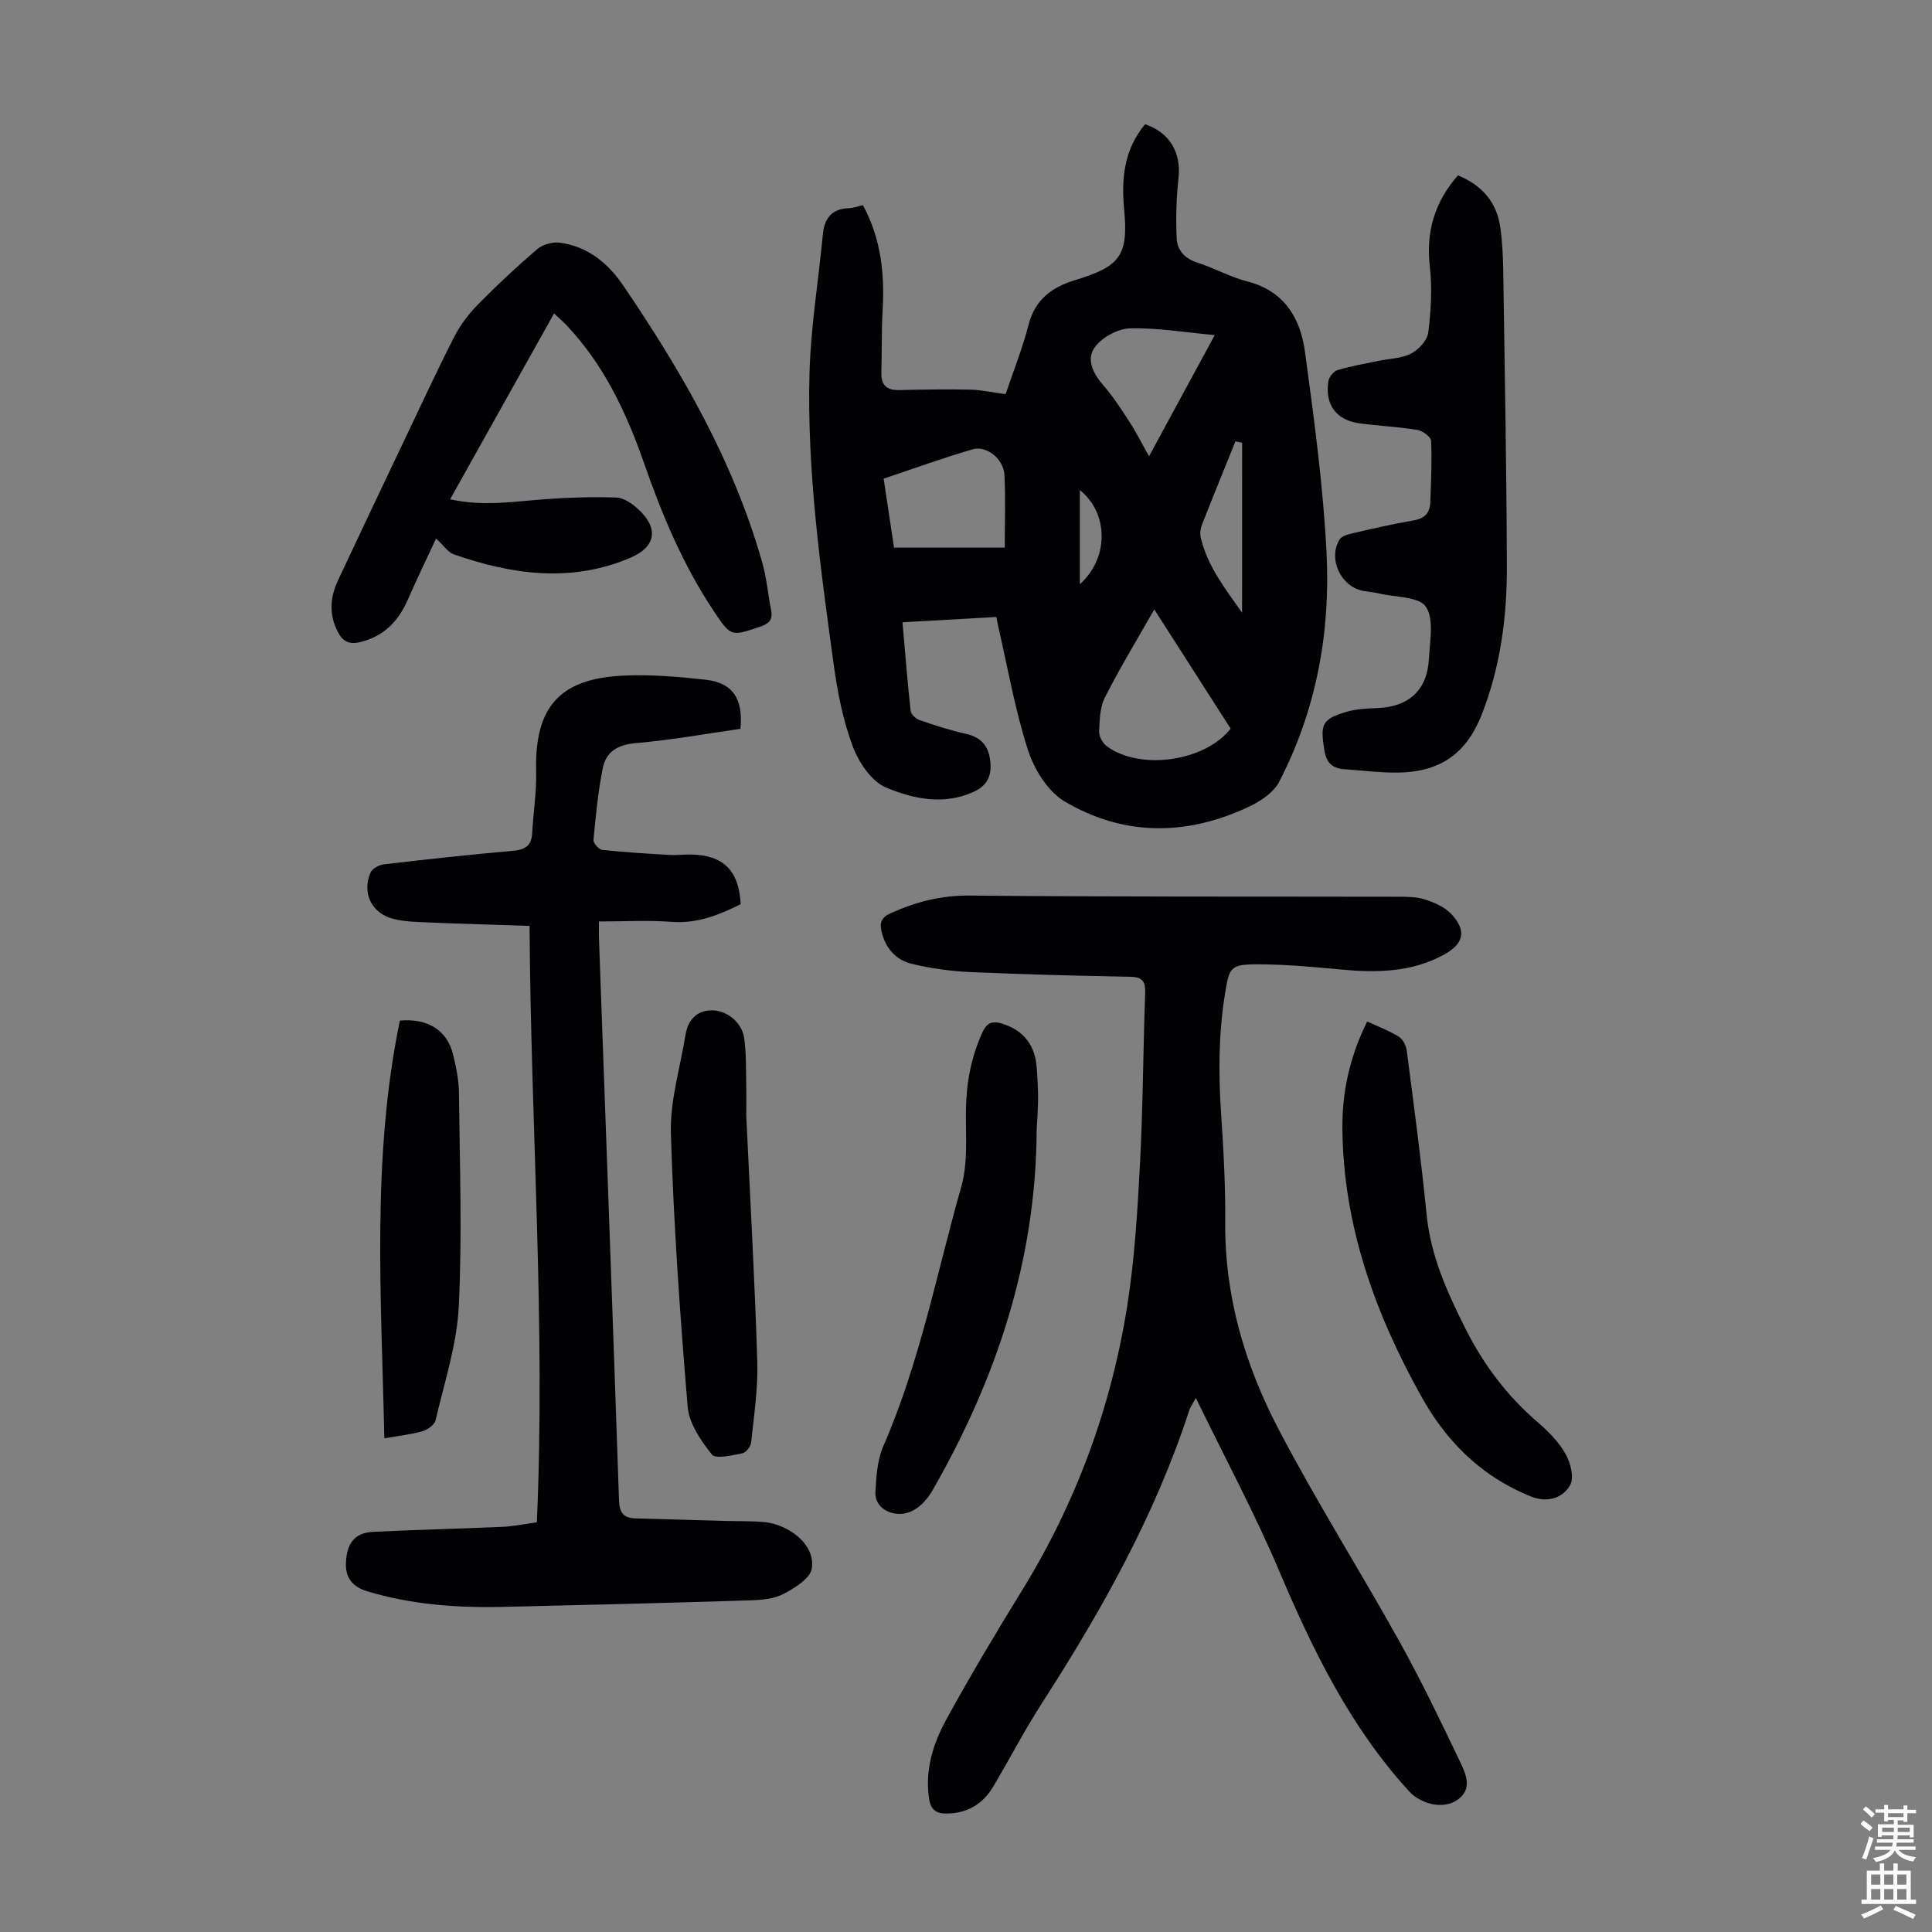 <svg enable-background="new 0 0 400 400" viewBox="0 0 400 400" xmlns="http://www.w3.org/2000/svg"><rect x="0" y="0" width="400" height="400" fill="#808080" stroke="none"/><g fill="#010103"><path d="m178.66 42.48c3.8 7.02 4.52 14.34 4.07 21.94-.25 4.24-.13 8.5-.25 12.75-.07 2.57 1.1 3.64 3.64 3.59 4.91-.1 9.83-.2 14.75-.09 2.32.05 4.62.58 7.33.94 1.6-4.74 3.5-9.5 4.77-14.42 1.35-5.25 4.93-7.78 9.65-9.21 9.24-2.8 11.04-5.01 10.12-14.63-.62-6.51.04-12.46 4.34-17.63 5.11 1.72 7.49 5.89 6.92 11.11-.45 4.16-.58 8.4-.38 12.58.12 2.41 1.7 4.14 4.29 4.97 3.51 1.12 6.79 2.98 10.34 3.89 7.67 1.97 10.98 7.61 11.93 14.56 1.88 13.84 3.77 27.73 4.47 41.65.83 16.5-2.13 32.57-9.82 47.4-1.15 2.22-3.85 4-6.24 5.13-12.86 6.08-25.92 6.18-38.2-1.1-3.45-2.05-6.26-6.6-7.55-10.59-2.7-8.35-4.2-17.1-6.18-25.68-.12-.53-.21-1.06-.37-1.9-6.43.36-12.73.71-19.44 1.09.56 6.37 1.03 12.37 1.69 18.35.08.71 1.08 1.65 1.85 1.91 3.16 1.09 6.36 2.12 9.61 2.85 3.24.72 4.72 2.6 5.04 5.79.3 3.06-.74 5.03-3.67 6.31-6.18 2.7-12.39 1.32-17.93-.99-3.01-1.26-5.64-5.2-6.88-8.51-2.01-5.37-3.16-11.16-3.94-16.87-2.75-20.06-5.57-40.16-5.02-60.47.26-9.57 1.86-19.09 2.76-28.65.32-3.39 1.84-5.29 5.36-5.45.87-.02 1.73-.35 2.94-.62zm60.32 83.69c-3.62 6.37-7.15 12.16-10.2 18.19-1.05 2.06-1.12 4.72-1.22 7.12-.04 1.01.76 2.41 1.62 3.04 6.92 5.07 20.33 3.11 25.61-3.66-5.16-8.07-10.33-16.14-15.81-24.69zm-53.88-12.79h22.92c0-5.13.2-10.13-.07-15.1-.17-3.24-3.69-6.09-6.55-5.26-6.18 1.79-12.23 4-18.45 6.08.75 4.98 1.44 9.6 2.15 14.28zm66.4-44c-6.2-.57-11.86-1.53-17.5-1.4-2.48.06-5.64 1.75-7.19 3.72-2.05 2.61-.54 5.59 1.64 8.1 2.02 2.32 3.72 4.94 5.39 7.53 1.41 2.17 2.57 4.5 4.06 7.13 4.6-8.48 8.94-16.49 13.6-25.08zm5.67 22.29c-.46-.1-.92-.19-1.39-.29-2.32 5.76-4.67 11.51-6.94 17.29-.31.79-.43 1.8-.24 2.62 1.4 5.96 5.06 10.6 8.56 15.56.01-12.03.01-23.61.01-35.18zm-33.6 29.28c6.1-5.43 5.93-14.78 0-19.47z"/><path d="m247.59 289.43c-.83 1.52-1.17 1.96-1.33 2.45-7.07 21.77-18.15 41.51-30.48 60.65-3.63 5.63-6.72 11.6-10.14 17.36-2.16 3.64-5.39 5.55-9.69 5.59-2.12.02-3.25-.82-3.59-3.04-.91-5.96.82-11.42 3.56-16.43 4.94-9.01 10.21-17.86 15.61-26.61 11.24-18.23 18.51-37.95 21.85-59.02 1.53-9.69 2.12-19.56 2.64-29.37.62-11.73.65-23.49 1.07-35.23.08-2.33-.32-3.49-2.97-3.54-11.05-.22-22.1-.49-33.14-.98-4.09-.18-8.23-.75-12.21-1.71-3.34-.8-5.5-3.32-6.28-6.79-.38-1.69-.02-2.82 1.84-3.66 5.25-2.37 10.5-3.74 16.43-3.68 29.55.28 59.1.18 88.65.24 1.89 0 3.89.01 5.65.58 1.94.63 4.07 1.55 5.42 3 3.22 3.45 2.58 6.16-1.5 8.4-6.8 3.73-14.1 3.78-21.56 3.07-5.67-.54-11.36-1.05-17.05-1.06-5.75 0-5.87.66-6.77 6.25-1.32 8.24-1.34 16.46-.78 24.75.51 7.48.91 14.98.85 22.47-.12 15.27 4.1 29.5 11.03 42.76 7.81 14.95 16.85 29.25 25.05 43.99 4.55 8.18 8.61 16.66 12.65 25.11 1.21 2.53 2.49 5.64-.85 7.79-2.89 1.86-7.38.76-9.86-1.95-12.11-13.27-19.83-29.03-26.77-45.4-5.08-11.99-11.27-23.51-17.33-35.99z"/><path d="m153.35 187.21c-4.47 2.2-8.97 4.05-14.26 3.65-4.88-.37-9.81-.08-15.08-.08 0 1.44-.04 2.63.01 3.81 1.4 38.69 2.83 77.38 4.14 116.07.09 2.58.99 3.64 3.43 3.71 6.14.16 12.28.35 18.42.52 2.79.08 5.6-.01 8.37.26 1.51.15 3.07.67 4.43 1.38 3.32 1.72 5.83 4.77 5.26 8.24-.33 2.03-3.48 3.98-5.76 5.19-1.96 1.04-4.5 1.3-6.8 1.37-17.1.53-34.2.97-51.3 1.36-9.54.21-18.98-.45-28.21-3.24-3.08-.93-4.5-2.86-4.38-5.85.16-4.16 1.89-6.25 5.56-6.44 8.93-.46 17.87-.64 26.8-1.04 2.32-.1 4.62-.59 7.17-.94 1.82-41.19-1.26-82.05-1.51-123.48-7.18-.24-13.95-.42-20.71-.71-2.55-.11-5.19-.13-7.62-.78-4.42-1.19-6.37-5.31-4.62-9.51.35-.83 1.74-1.63 2.73-1.74 8.88-1.04 17.78-2.02 26.69-2.8 2.53-.22 3.93-.97 4.07-3.66.22-4.24.93-8.47.82-12.69-.34-13.33 4.72-19.3 18.02-19.93 5.67-.27 11.41.22 17.06.85 5.59.62 7.84 3.89 7.22 10.17-7.1 1.01-14.34 2.32-21.64 2.95-3.72.32-6.17 1.75-6.85 5.14-.99 4.9-1.46 9.92-1.94 14.91-.06.65 1.12 1.99 1.83 2.06 4.66.5 9.34.78 14.02 1.05 1.45.08 2.91-.12 4.36-.09 6.68.11 9.93 3.33 10.27 10.29z"/><path d="m90.29 111.49c-1.98 4.25-4.01 8.46-5.89 12.73-1.96 4.46-4.97 7.55-9.87 8.73-2.29.55-3.58-.18-4.59-2.13-1.86-3.58-1.61-7.15.03-10.65 4.64-9.91 9.35-19.8 14.05-29.68 3.31-6.96 6.55-13.96 10.06-20.82 1.24-2.42 2.97-4.69 4.88-6.63 3.92-3.99 8.01-7.82 12.26-11.45 1.14-.98 3.19-1.55 4.69-1.35 5.68.75 9.96 4.23 13.02 8.73 12.18 17.88 22.96 36.53 28.9 57.55.91 3.21 1.18 6.59 1.83 9.87.38 1.93-.45 2.74-2.23 3.34-6.11 2.07-6.09 2.14-9.72-3.31-6.3-9.47-10.65-19.85-14.37-30.54-3.63-10.41-8.27-20.29-15.95-28.44-.75-.8-1.59-1.52-2.68-2.54-7.2 12.88-14.27 25.52-21.52 38.47 6.94 1.56 13.53.41 20.13-.05 4.75-.33 9.53-.48 14.29-.31 1.49.06 3.16 1.19 4.36 2.26 4.47 3.97 3.92 7.91-1.43 10.2-12.28 5.25-24.5 3.51-36.6-.7-1.25-.47-2.14-1.9-3.65-3.28z"/><path d="m301.85 36.31c5.12 2.08 8.11 5.69 8.81 11 .38 2.87.52 5.79.57 8.69.3 20.45.69 40.89.75 61.34.03 10.44-1.34 20.75-5.19 30.57-3.21 8.19-8.7 12-17.62 12.05-3.56.02-7.13-.44-10.69-.69-2.49-.17-3.84-1.14-4.29-3.97-.84-5.29-.57-6.39 4.52-7.91 2.1-.62 4.39-.7 6.6-.8 6.4-.28 10.2-3.75 10.53-10.18.19-3.67 1.1-8.2-.63-10.79-1.41-2.11-6.26-1.94-9.6-2.73-1.08-.26-2.2-.35-3.31-.54-4.65-.8-7.42-6.61-4.96-10.65.42-.69 1.64-1.04 2.56-1.26 4.24-.98 8.49-1.97 12.78-2.7 2.31-.39 3.38-1.59 3.45-3.76.15-4.24.36-8.48.16-12.71-.04-.83-1.75-2.08-2.83-2.26-3.96-.65-8-.82-11.98-1.36-4.82-.65-7.21-3.87-6.45-8.73.14-.87 1.07-2.05 1.88-2.29 2.76-.83 5.62-1.32 8.45-1.91 2.29-.48 4.8-.49 6.8-1.52 1.56-.8 3.34-2.73 3.54-4.34.56-4.5.85-9.16.33-13.65-.83-7.28 1.01-13.41 5.82-18.9z"/><path d="m283.06 211.49c2.37 1.1 4.58 1.91 6.53 3.13.84.52 1.52 1.83 1.66 2.87 1.46 11.3 2.99 22.6 4.11 33.94.84 8.56 4.27 16.13 8.03 23.62 3.74 7.46 8.68 14.02 15.07 19.49 2.18 1.87 4.29 4.05 5.68 6.51 1.02 1.81 1.8 4.84.96 6.38-1.51 2.76-4.76 3.72-7.94 2.47-2.57-1.01-5.08-2.29-7.41-3.78-6.63-4.25-11.61-10.08-15.43-16.91-9.66-17.3-16.23-35.54-16.39-55.61-.07-7.57 1.54-14.86 5.13-22.11z"/><path d="m214.63 233.93c-.11 26.85-8.27 51.38-21.46 74.46-2.31 4.04-5.48 5.7-8.52 4.83-2.32-.67-3.52-2.33-3.4-4.38.18-3.17.38-6.56 1.62-9.4 7.55-17.3 11.06-35.8 16.17-53.81 1.42-5.03.86-10.65.95-16.01.1-5.56 1.1-10.84 3.43-15.92.99-2.15 2.26-2.36 4.25-1.71 4.31 1.42 6.67 4.43 6.99 9.21.14 2.12.27 4.24.26 6.37-.01 2.12-.18 4.24-.29 6.36z"/><path d="m154.51 231.05c.82 17.62 1.77 34.26 2.28 50.91.17 5.55-.7 11.14-1.28 16.7-.09.83-1.07 2.09-1.81 2.23-2.13.4-5.51 1.25-6.31.25-2.29-2.85-4.73-6.44-5.02-9.91-1.57-18.81-2.9-37.66-3.47-56.53-.2-6.78 1.92-13.64 3.03-20.46.48-2.96 2.21-4.97 5.27-5.06 3.29-.09 6.43 2.51 6.89 5.79.44 3.19.34 6.45.41 9.68.05 2.46.01 4.92.01 6.4z"/><path d="m79.57 297.79c-.61-29.23-2.68-58.04 3.22-86.49 5.8-.53 9.8 2.05 11.01 7.01.64 2.59 1.19 5.29 1.22 7.94.16 14.76.69 29.56-.04 44.29-.39 7.9-2.99 15.71-4.8 23.51-.22.94-1.65 1.96-2.71 2.27-2.34.67-4.8.92-7.9 1.47z"/></g><path d="m385.2 377.6.6-.7c.6.4 1.3.9 1.9 1.5l-.6.7c-.8-.5-1.4-1-1.9-1.5zm.3 7.1c.6-1.4 1.1-2.9 1.5-4.5.3.1.6.3.9.4-.5 1.4-1 2.9-1.5 4.4zm.2-10.1.6-.6c.7.5 1.3 1.1 1.9 1.6l-.7.7c-.6-.6-1.2-1.2-1.8-1.7zm8.4-.8h.8v.9h1.8v.7h-1.8v1.8h-.8v-.3h-1.2v.9h3.3v2.6h-.8v-.4h-2.5c0 .3 0 .6-.1.8h3.4v.7h-3.5c0 .3-.1.6-.1.8h4v.7h-3.5c.7.9 1.9 1.3 3.6 1.5-.2.2-.4.5-.6.9-1.9-.3-3.2-1.1-3.8-2.3-.5 1.1-1.8 2-3.9 2.4-.2-.3-.4-.5-.6-.8 1.9-.4 3.1-.9 3.6-1.7h-3.2v-.7h3.5c.1-.2.1-.5.2-.8h-3.3v-.7h3.4c0-.2 0-.5 0-.8h-2.4v.3h-.8v-2.6h3.3v-.9h-1.2v.3h-.8v-1.8h-1.8v-.7h1.8v-.9h.8v.9h3.2zm-4.4 5.5h2.4c0-.3 0-.6 0-.9h-2.4zm1.2-3.1h3.2v-.8h-3.2zm4.4 2.2h-2.4v.9h2.5v-.9z" fill="#fcfbfa"/><path d="m389.2 385.8h.9v1.5h1.9v-1.5h.9v1.5h2.7v6h1.1v.9h-11.3v-.9h1.1v-6h2.7zm.2 8.7.5.8c-1.2.6-2.5 1.3-4 1.9-.2-.3-.3-.6-.6-.8 1.6-.6 3-1.3 4.1-1.9zm-2-4.3h1.9v-2.1h-1.9zm0 3.1h1.9v-2.2h-1.9zm2.7-3.1h1.9v-2.1h-1.9zm0 3.1h1.9v-2.2h-1.9zm2.4 1.3c1.4.6 2.7 1.2 4.1 1.8l-.5.9c-1.5-.7-2.8-1.4-4.1-1.9zm2.2-6.5h-1.9v2.1h1.9zm-1.9 5.2h1.9v-2.2h-1.9z" fill="#fcfbfa"/></svg>